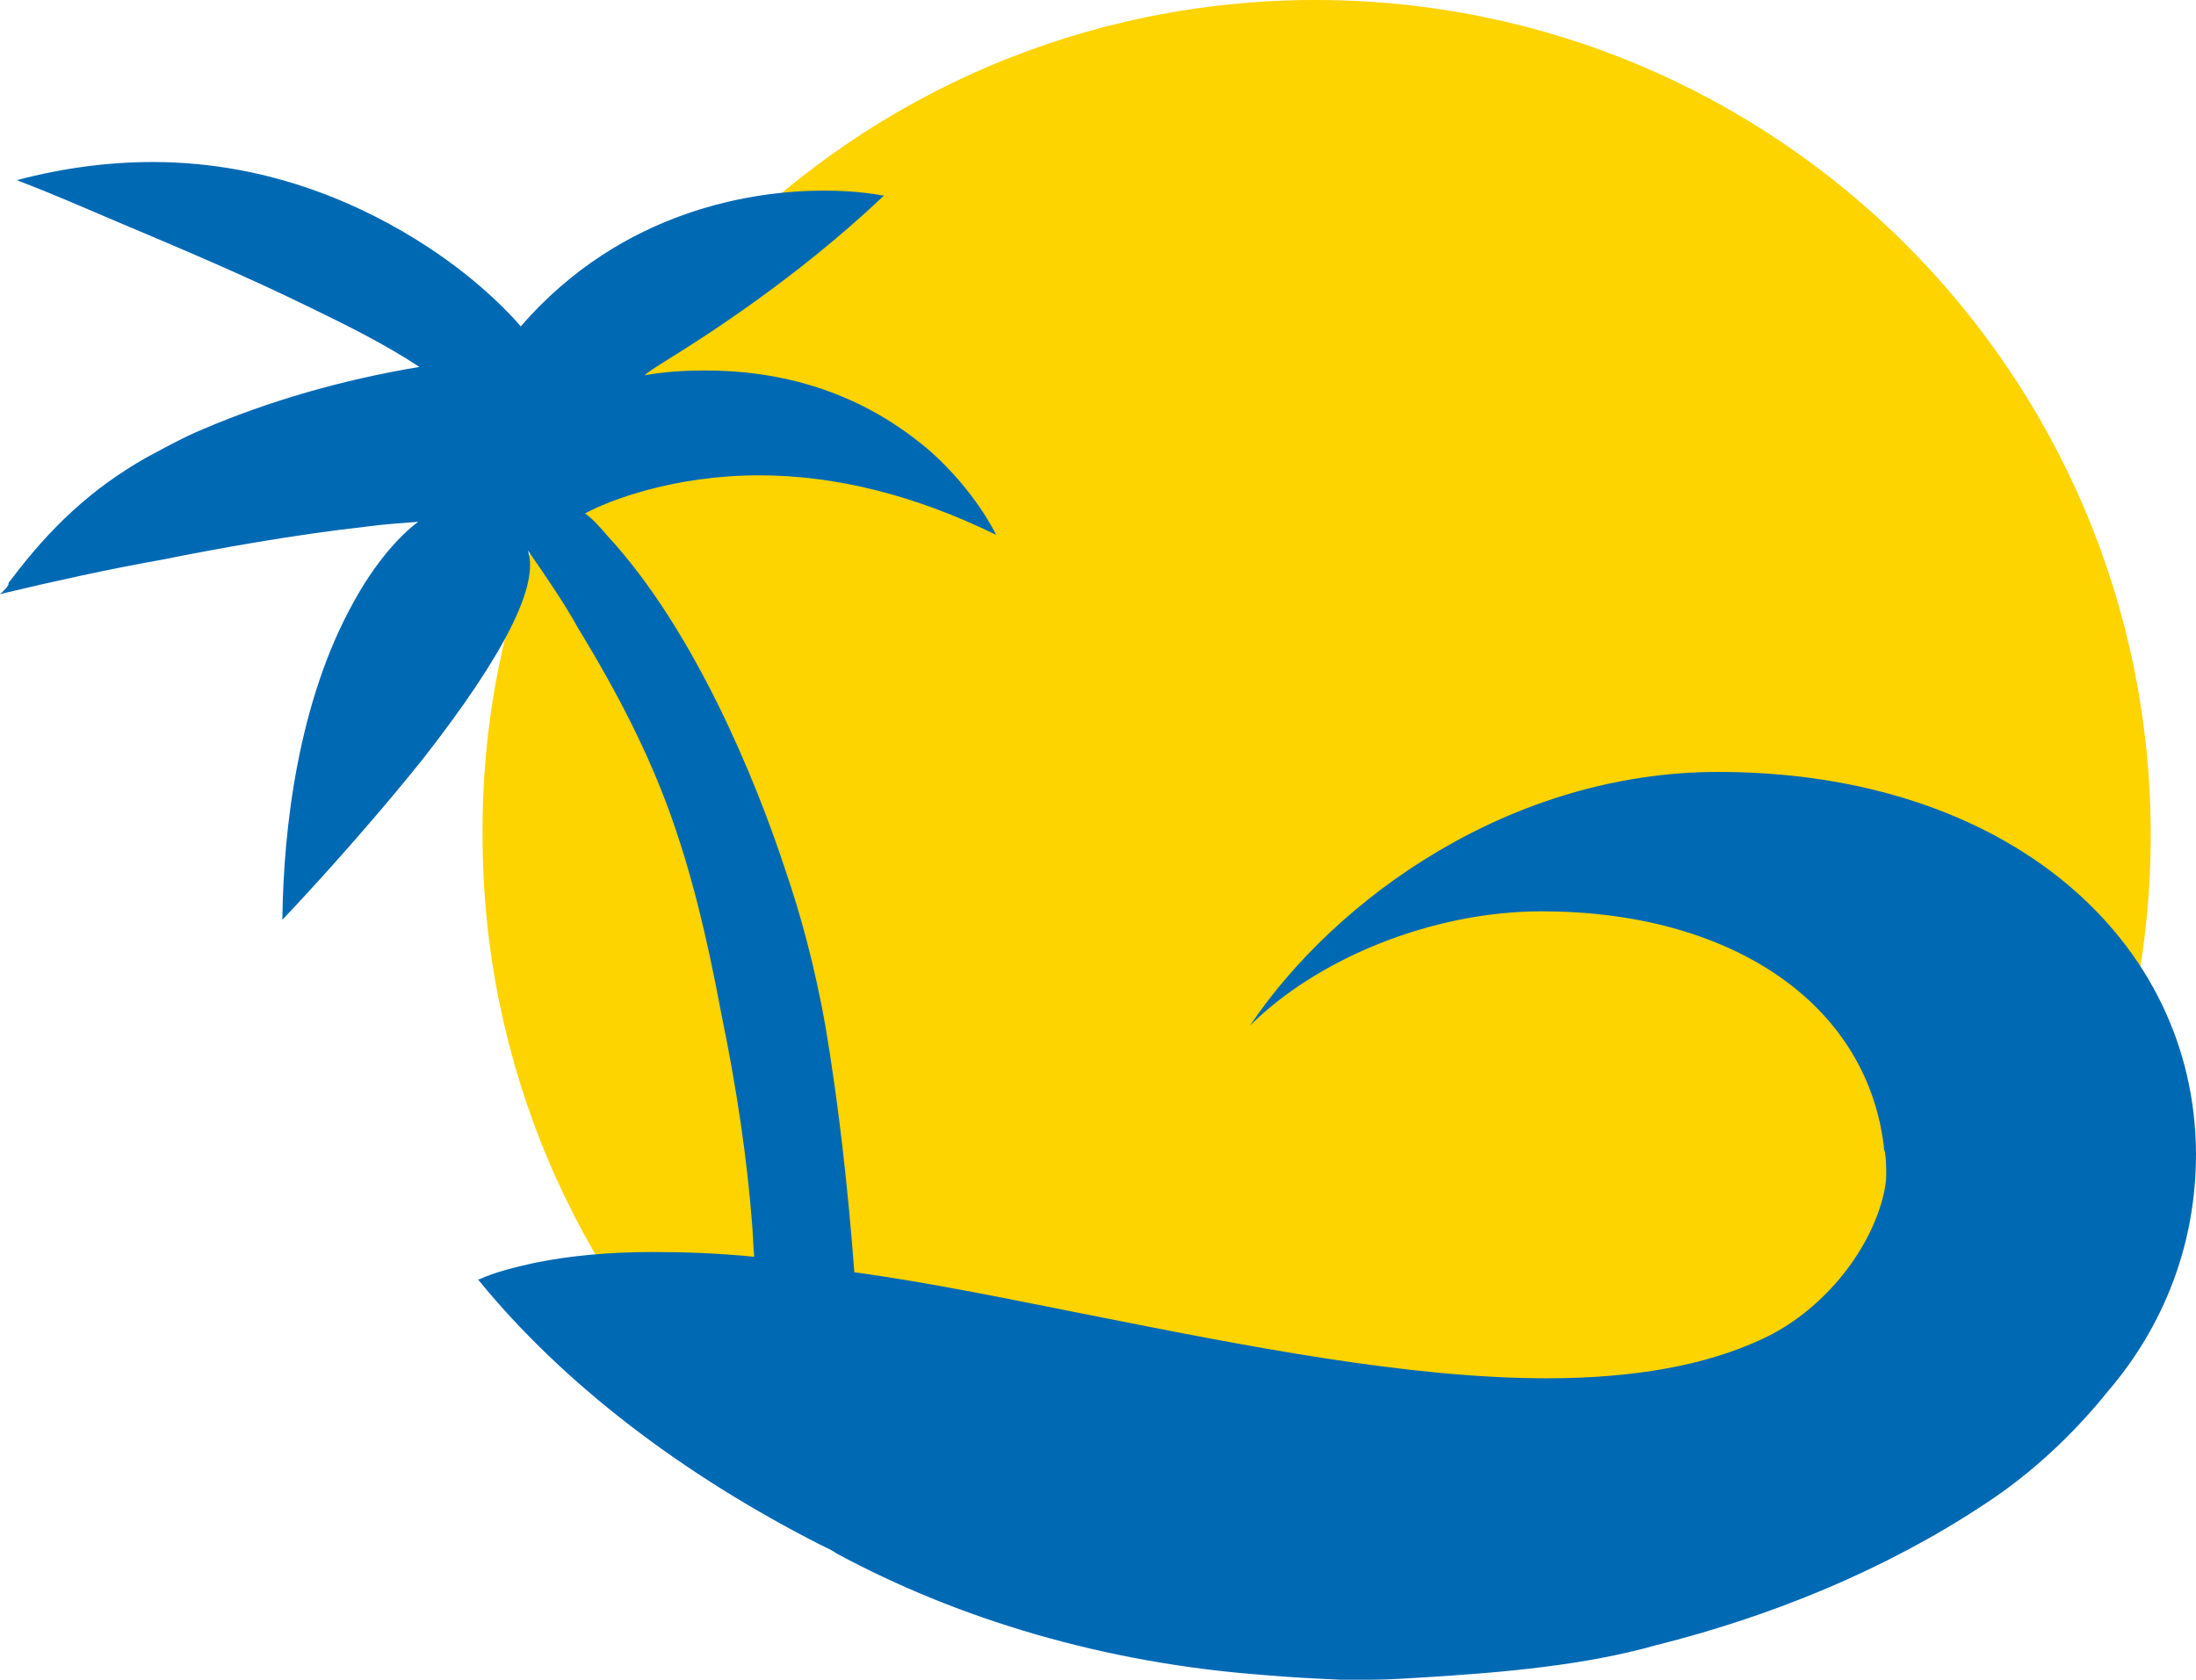 <svg xmlns="http://www.w3.org/2000/svg" xmlns:xlink="http://www.w3.org/1999/xlink" id="Ebene_1" x="0px" y="0px" viewBox="0 0 184.3 141" style="enable-background:new 0 0 184.3 141;" xml:space="preserve"> <style type="text/css"> .st0{fill:#FDD300;} .st1{fill:#0069B4;} </style> <path class="st0" d="M180.5,70.1c0,38.7-31.4,70.1-70,70.1s-70-31.4-70-70.1C40.3,31.4,71.7,0,110.4,0S180.5,31.4,180.5,70.1"></path> <path class="st1" d="M184.3,96.8L184.3,96.8c-0.1-17.9-15.8-32-40.1-32c-17.4,0-32.1,10.6-39.3,21.3c5.5-5.5,15.1-9.6,24.5-9.6 c15.6,0,27.2,7.5,28.7,19.7c0,0.2,0,0.3,0.1,0.5c0.1,0.7,0.1,1.3,0.1,2c0,0.5-0.1,1-0.2,1.5c-1.2,5.1-5.4,10-10.2,12.2 c-4.7,2.2-10.7,3.3-18.1,3.3c-11.6,0-25.2-2.7-38.3-5.3c-6.6-1.3-13.2-2.7-19.8-3.6c-0.5-6.7-1.3-14-2.4-20.5 c-0.9-5.2-2.2-9.8-3.3-13C63.4,65.3,58.2,52.8,51,45c-0.6-0.7-1.2-1.4-1.9-1.9c2-1.1,7.5-3.2,14.6-3.2c6.5,0,13.1,1.7,19.7,4.9 l0.2,0.1l-0.1-0.2c0,0-1.7-3.5-5.4-6.8c-3.6-3.1-9.6-6.8-18.9-6.8c-1.7,0-3.4,0.1-5.1,0.4c0.2-0.2,0.8-0.6,1.6-1.1 c3.4-2.1,11.1-7,18.4-13.9l0.1-0.1H74c0,0-1.9-0.4-4.8-0.4c-5.8,0-16.9,1.5-25.5,11.4c-0.4-0.5-3.2-3.7-8-6.8S23,13.6,12.8,13.6 c-3.7,0-7.5,0.5-11.3,1.5H1.4l0.2,0.1c2.9,1.1,5.6,2.3,8.2,3.4c5.7,2.4,11.1,4.7,16.2,7.2c3.3,1.6,6.3,3.1,9.2,5 c-6.6,1.1-12.7,2.9-18.1,5.2c-1.7,0.7-3.3,1.6-4.8,2.4C7.7,41,4.2,44.3,0.9,48.7c-0.1,0.1-0.2,0.2-0.2,0.4c-0.1,0.2-0.3,0.4-0.5,0.6 L0,49.9l0.3-0.1c4.2-1,8.7-2,13.2-2.8c5-1,11.1-2.1,17.3-2.8c1.5-0.2,3-0.3,4.3-0.4c-0.7,0.5-3.1,2.5-5.4,6.7 c-4.7,8.4-5.9,19.1-6,26.5v0.2l0.1-0.1c0.1-0.1,6.1-6.4,11.7-13.4c6.8-8.7,9.8-14.6,8.8-17.5c1.6,2.3,3.1,4.5,4.2,6.5 c3.6,5.9,5.9,10.6,7.6,15.2c1.9,5.2,3.2,10.6,4.4,17c1.4,6.8,2.2,12.5,2.6,17.6c0.1,1,0.1,2,0.2,3c-3-0.3-5.7-0.4-8.5-0.4 c-3.7,0-6.9,0.3-9.9,0.9c-1.8,0.4-3.4,0.8-4.7,1.4h-0.1l0.1,0.1c7.1,8.7,17.1,16.3,28.7,22.2c0.4,0.2,0.9,0.4,1.3,0.7 c10.2,5.5,22.4,9.2,35.8,10.2c2.2,0.2,4.3,0.3,6.5,0.4c0.1,0,0.2,0,0.3,0s0.2,0,0.3,0c0.2,0,0.4,0,0.6,0l0,0c0.5,0,0.9,0,1.4,0 c1.4,0,2.9-0.1,4.5-0.2c6.5-0.4,13.4-1,19.4-2.7c9.6-2.4,19.2-6.3,27.5-11.8c4-2.6,7.5-5.9,10.4-9.5c4.8-5.6,7.4-12.5,7.4-19.9l0,0 C184.3,96.9,184.3,96.8,184.3,96.8 M121.6,140.6c2.2-0.2,4.5-0.5,7-1C126.4,140,124,140.4,121.6,140.6"></path> </svg>